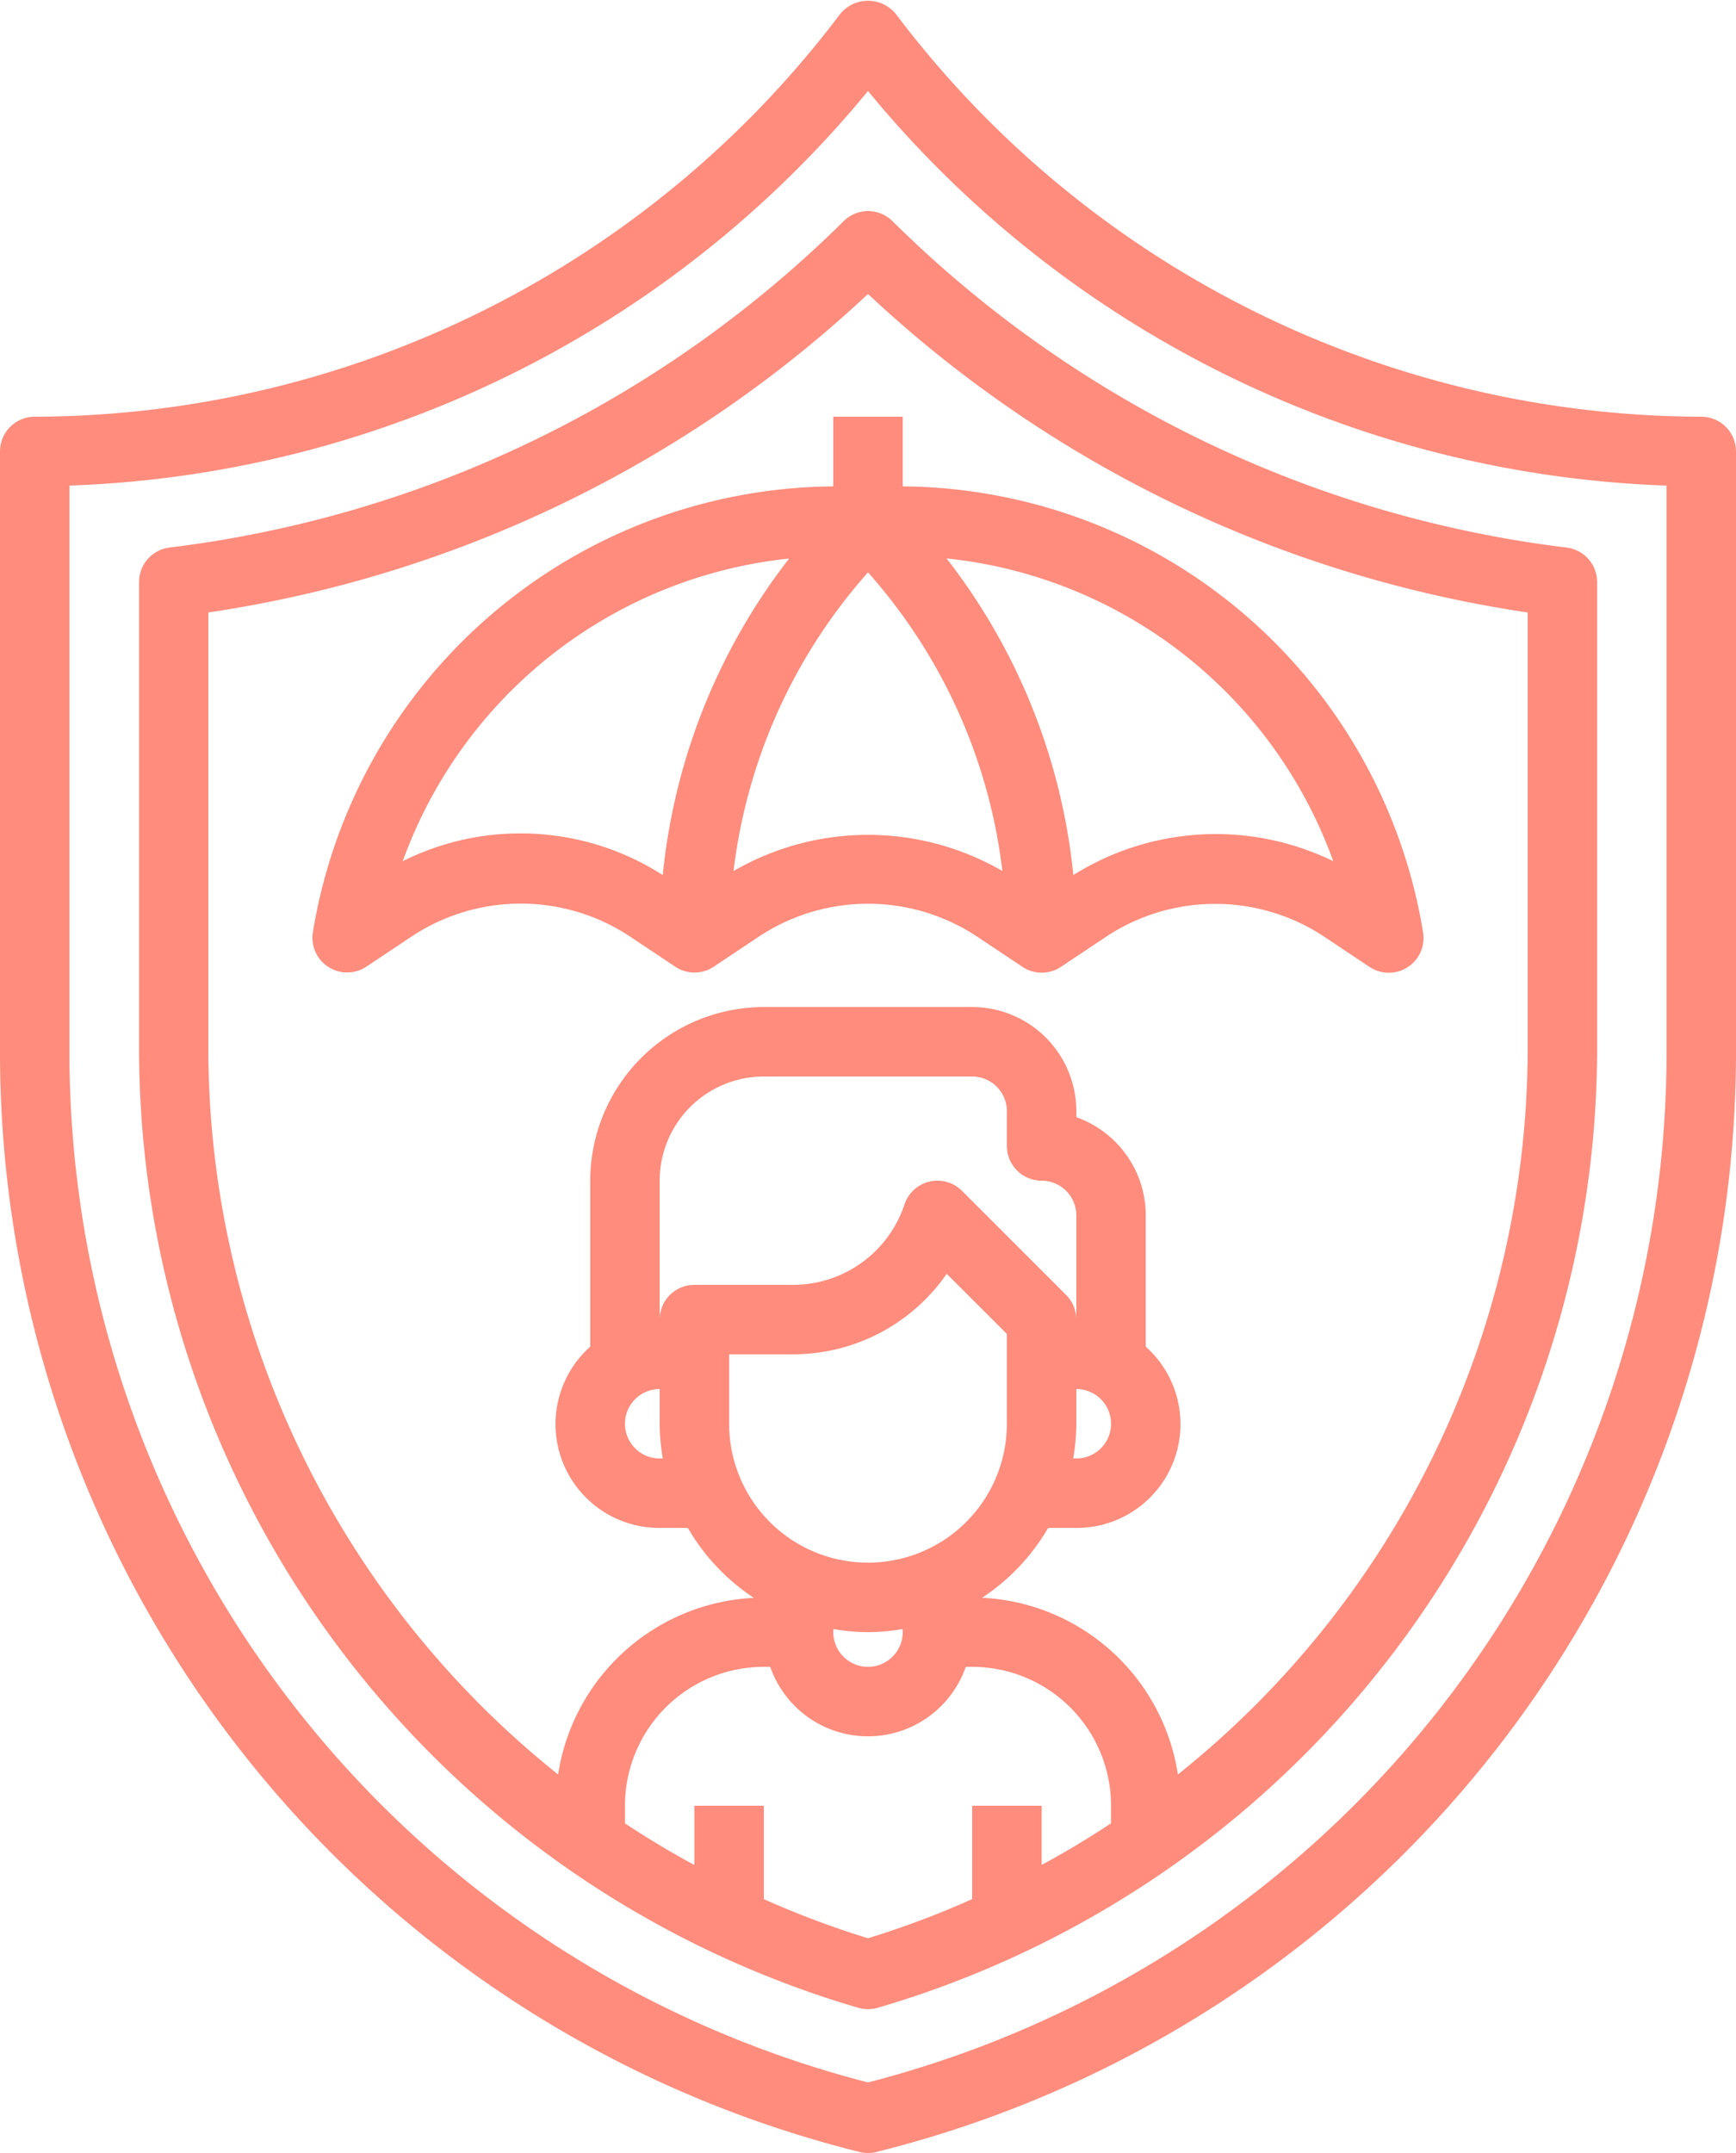 <?xml version="1.0" encoding="UTF-8" standalone="no"?><svg xmlns="http://www.w3.org/2000/svg" xmlns:xlink="http://www.w3.org/1999/xlink" data-name="Layer 3" fill="#ff8c7c" height="62" preserveAspectRatio="xMidYMid meet" version="1" viewBox="7.0 1.0 50.0 62.0" width="50" zoomAndPan="magnify"><g id="change1_1"><path d="M56,13A29.141,29.141,0,0,1,32.8,1.4a1.036,1.036,0,0,0-1.6,0A29.141,29.141,0,0,1,8,13a1,1,0,0,0-1,1V31.261A32.638,32.638,0,0,0,31.757,62.97a1,1,0,0,0,.486,0A32.638,32.638,0,0,0,57,31.261V14a1,1,0,0,0-1-1ZM55,31.261A30.64,30.64,0,0,1,32,60.968,30.64,30.64,0,0,1,9,31.261V14.983A31.174,31.174,0,0,0,32,3.621,31.174,31.174,0,0,0,55,14.983Z"/></g><g id="change1_2"><path d="M31.3,7.367a33.308,33.308,0,0,1-19.414,9.4,1,1,0,0,0-.881.993v13.5A28.809,28.809,0,0,0,31.723,58.819a1,1,0,0,0,.554,0A28.809,28.809,0,0,0,53,31.261v-13.5a1,1,0,0,0-.881-.993,33.308,33.308,0,0,1-19.414-9.4A1,1,0,0,0,31.3,7.367ZM32,56.816a26.091,26.091,0,0,1-3-1.127V53H27v1.708q-1.029-.559-2-1.2V53a4,4,0,0,1,4-4h.184a2.982,2.982,0,0,0,5.632,0H35a4,4,0,0,1,4,4v.505q-.971.645-2,1.2V53H35v2.689A26.091,26.091,0,0,1,32,56.816ZM26,41v1a6,6,0,0,0,.09,1H26a1,1,0,0,1,0-2Zm1-3a1,1,0,0,0-1,1V35a3,3,0,0,1,3-3h6a1,1,0,0,1,1,1v1a1,1,0,0,0,1,1,1,1,0,0,1,1,1v3a1,1,0,0,0-.293-.707l-3-3a1,1,0,0,0-1.656.391A3.382,3.382,0,0,1,29.838,38Zm11,4V41a1,1,0,0,1,0,2h-.09A6,6,0,0,0,38,42ZM28,40h1.838a5.381,5.381,0,0,0,4.429-2.318L36,39.414V42a4,4,0,0,1-8,0Zm3,7.91a5.6,5.6,0,0,0,2,0V48a1,1,0,0,1-2,0ZM51,31.261A26.792,26.792,0,0,1,40.925,52.1a6,6,0,0,0-5.639-5.089A6.029,6.029,0,0,0,37.188,45H38a2.989,2.989,0,0,0,2-5.22V36a3.006,3.006,0,0,0-2-2.829V33a3,3,0,0,0-3-3H29a5.006,5.006,0,0,0-5,5v4.78A2.989,2.989,0,0,0,26,45h.812a6.029,6.029,0,0,0,1.9,2.014A6,6,0,0,0,23.075,52.1,26.792,26.792,0,0,1,13,31.261V18.637A35.349,35.349,0,0,0,32,9.466a35.349,35.349,0,0,0,19,9.171Z"/></g><g id="change1_3"><path d="M31,13v2.007A15.309,15.309,0,0,0,16.013,27.836a1,1,0,0,0,1.541,1l1.337-.891a5.692,5.692,0,0,1,6.218,0l1.336.891a1,1,0,0,0,1.116,0l1.33-.887a5.692,5.692,0,0,1,6.218,0l1.336.891a1,1,0,0,0,1.116,0l1.33-.887a5.692,5.692,0,0,1,6.218,0l1.336.891a1,1,0,0,0,1.541-1A15.307,15.307,0,0,0,33,15.007V13ZM22,25a7.558,7.558,0,0,0-3.4.8,13.3,13.3,0,0,1,11.129-8.716A17.712,17.712,0,0,0,26.089,26.2,7.567,7.567,0,0,0,22,25Zm6.127,1.084A15.775,15.775,0,0,1,32,17.483a15.733,15.733,0,0,1,3.871,8.6A7.716,7.716,0,0,0,28.127,26.084ZM45.4,25.8a7.715,7.715,0,0,0-7.486.4,17.717,17.717,0,0,0-3.652-9.119A13.3,13.3,0,0,1,45.4,25.8Z"/></g></svg>